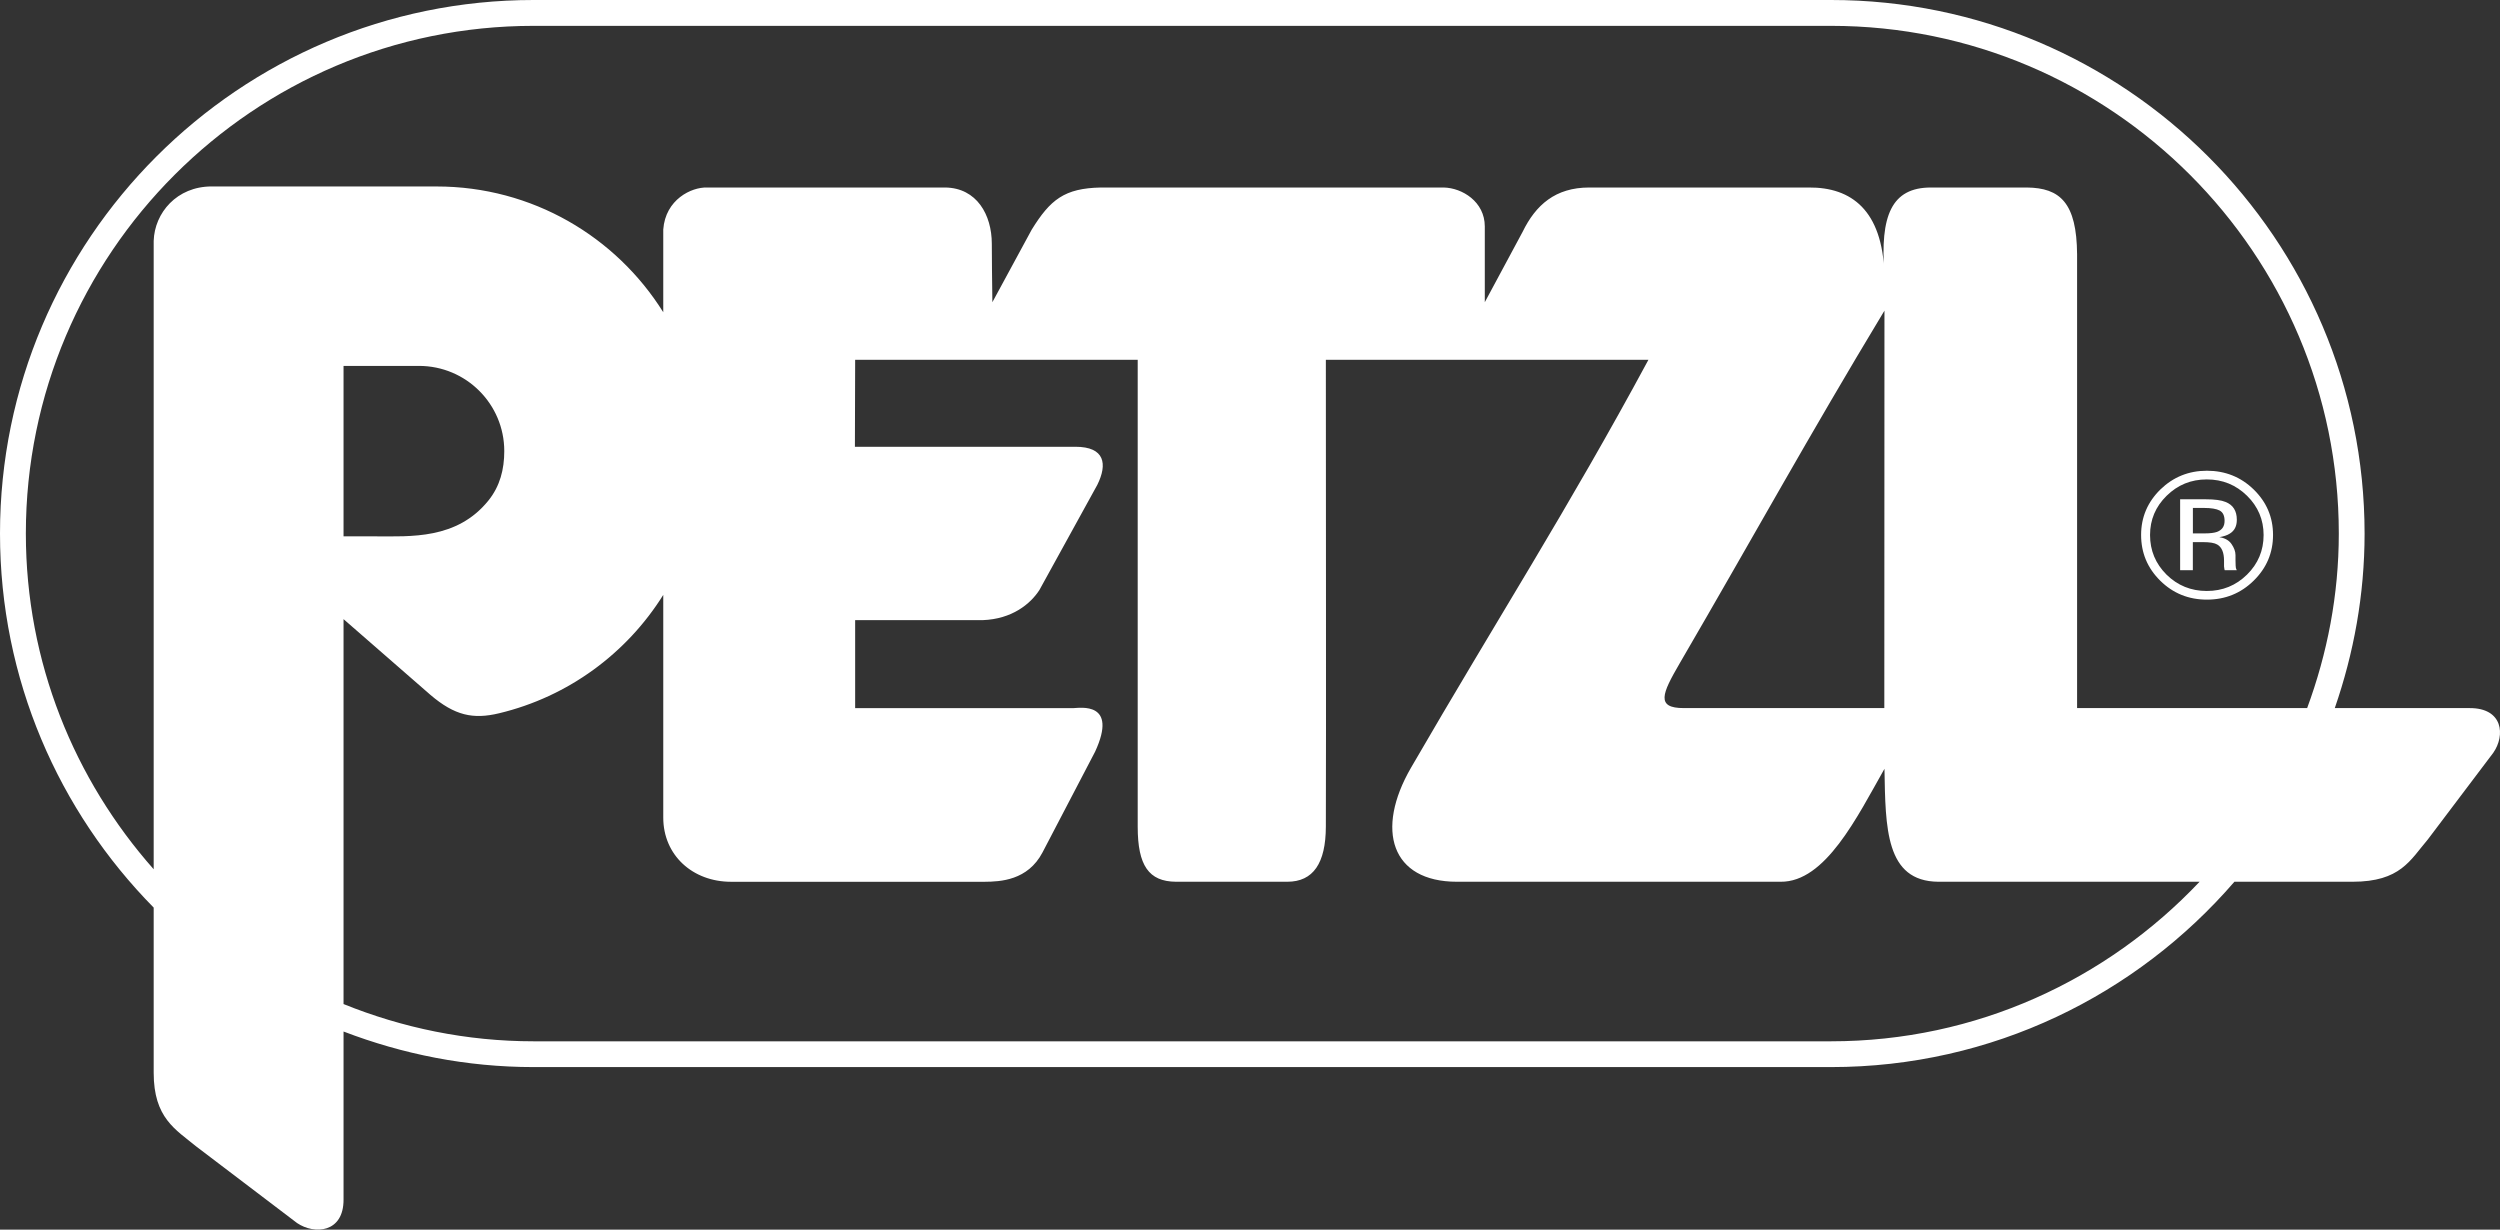 <?xml version="1.0" encoding="utf-8"?>
<!-- Generator: Adobe Illustrator 12.0.0, SVG Export Plug-In . SVG Version: 6.00 Build 51448)  -->
<!DOCTYPE svg PUBLIC "-//W3C//DTD SVG 1.1//EN" "http://www.w3.org/Graphics/SVG/1.1/DTD/svg11.dtd">
<svg  version="1.1" id="Ebene_1" xmlns="http://www.w3.org/2000/svg" xmlns:xlink="http://www.w3.org/1999/xlink" width="70.21" height="34.533"
	 viewBox="0 0 70.21 34.533" overflow="visible" enable-background="new 0 0 70.21 34.533" xml:space="preserve">
<rect x="0" y="0" width="70.21" height="34.533" fill="#333333" stroke="none"/>
<path fill="#FFFFFF" d="M61.979,13.22c-0.51,0-0.945,0.176-1.306,0.526c-0.36,0.353-0.542,0.78-0.542,1.277
	c0,0.504,0.179,0.931,0.537,1.285c0.359,0.355,0.797,0.532,1.311,0.532s0.952-0.177,1.313-0.532
	c0.361-0.354,0.544-0.782,0.544-1.285c0-0.499-0.183-0.925-0.544-1.277C62.932,13.396,62.493,13.22,61.979,13.22 M63.106,16.137
	c-0.311,0.306-0.687,0.46-1.13,0.46c-0.444,0-0.821-0.154-1.132-0.46c-0.307-0.306-0.462-0.677-0.462-1.111
	c0-0.43,0.155-0.798,0.466-1.103c0.311-0.306,0.686-0.459,1.128-0.459s0.818,0.153,1.13,0.459c0.309,0.305,0.465,0.673,0.465,1.103
	C63.571,15.46,63.415,15.832,63.106,16.137"/>
<path fill="#FFFFFF" d="M62.819,14.598c0-0.251-0.105-0.418-0.316-0.501c-0.119-0.05-0.305-0.075-0.559-0.075h-0.717v1.992h0.357
	v-0.789h0.285c0.19,0,0.324,0.022,0.399,0.067c0.13,0.074,0.192,0.227,0.192,0.456v0.16l0.009,0.064
	c0,0.008,0.004,0.014,0.004,0.022c0.004,0.007,0.005,0.013,0.006,0.019h0.339l-0.012-0.025c-0.01-0.014-0.018-0.049-0.02-0.102
	c-0.004-0.053-0.004-0.102-0.004-0.149v-0.146c0-0.102-0.039-0.206-0.111-0.311s-0.186-0.17-0.344-0.194
	c0.125-0.021,0.223-0.054,0.293-0.099C62.755,14.905,62.819,14.775,62.819,14.598 M62.262,14.938
	c-0.076,0.027-0.194,0.042-0.347,0.042h-0.33v-0.715h0.312c0.204,0,0.351,0.026,0.44,0.073c0.094,0.051,0.138,0.148,0.138,0.29
	C62.475,14.783,62.405,14.884,62.262,14.938"/>
<path fill="#FFFFFF" d="M69.351,19.886h-3.781c0.533-1.539,0.837-3.184,0.837-4.902C66.406,6.723,59.685,0,51.423,0H14.985
	C6.723,0,0,6.723,0,14.984c0,4.092,1.649,7.798,4.316,10.505v4.638c0,1.272,0.615,1.593,1.2,2.074l2.827,2.147
	c0.492,0.333,1.31,0.272,1.305-0.661v-4.718c1.661,0.637,3.455,0.999,5.337,0.999h36.438c4.526,0,8.579-2.023,11.328-5.205h3.318
	c1.347,0,1.619-0.608,2.111-1.184l1.842-2.439C70.36,20.655,70.302,19.88,69.351,19.886 M51.423,29.244H14.985
	c-1.888,0-3.687-0.379-5.337-1.046v-10.81l2.439,2.126c0.682,0.582,1.199,0.694,1.932,0.517c1.937-0.464,3.582-1.681,4.608-3.324
	v6.254c0,1.06,0.827,1.803,1.904,1.803h7.123c0.441-0.003,1.21-0.038,1.623-0.823l1.478-2.831c0.653-1.415-0.427-1.227-0.608-1.223
	h-6.131v-2.471h3.582c0.823-0.03,1.337-0.453,1.591-0.843l1.628-2.957c0.289-0.583,0.214-1.069-0.615-1.069h-6.193l0.007-2.442
	h7.935v13.113c0,1.088,0.31,1.539,1.075,1.545h3.126c0.729,0,1.081-0.52,1.083-1.551c0.01-2.744,0-9.428,0-13.107h9.059
	c-2.266,4.205-4.25,7.283-6.667,11.455c-1.013,1.749-0.553,3.203,1.289,3.203h9.091c1.256,0.013,2.147-1.815,2.916-3.172
	c0.03,1.658,0.026,3.158,1.51,3.172h7.34C59.172,27.516,55.5,29.244,51.423,29.244 M9.648,15.063v-0.074V12.57v-2.294h2.119
	c1.322,0,2.395,1.071,2.395,2.392c0,0.517-0.122,0.986-0.442,1.385c-0.887,1.104-2.19,1.01-3.195,1.01H9.648z M47.169,18.635
	c2.148-3.691,3.584-6.315,5.754-9.911l-0.004,11.162h-5.628C46.494,19.888,46.679,19.479,47.169,18.635 M58.333,19.886V12.57V7.144
	c-0.01-1.451-0.48-1.868-1.41-1.878h-2.695c-1.108,0-1.43,0.793-1.307,2.419c-0.06-1.777-0.923-2.429-2.124-2.419h-6.165
	c-0.951,0-1.503,0.49-1.871,1.245l-1.062,1.976V6.36c0-0.695-0.634-1.083-1.153-1.094h-9.629c-1.023,0.02-1.42,0.339-1.943,1.184
	L27.87,8.487c-0.01-0.706-0.013-1.075-0.016-1.645c-0.001-0.806-0.42-1.565-1.308-1.576h-6.691
	c-0.436-0.013-1.166,0.335-1.228,1.179v2.324c-1.325-2.121-3.679-3.532-6.365-3.532L5.946,5.236c-0.982,0-1.605,0.744-1.63,1.528
	v5.806v2.419v9.423c-2.227-2.516-3.59-5.811-3.59-9.428c0-7.862,6.396-14.258,14.259-14.258h36.438
	c7.862,0,14.26,6.396,14.26,14.258c0,1.725-0.324,3.371-0.889,4.902H58.333z"/>
</svg>
